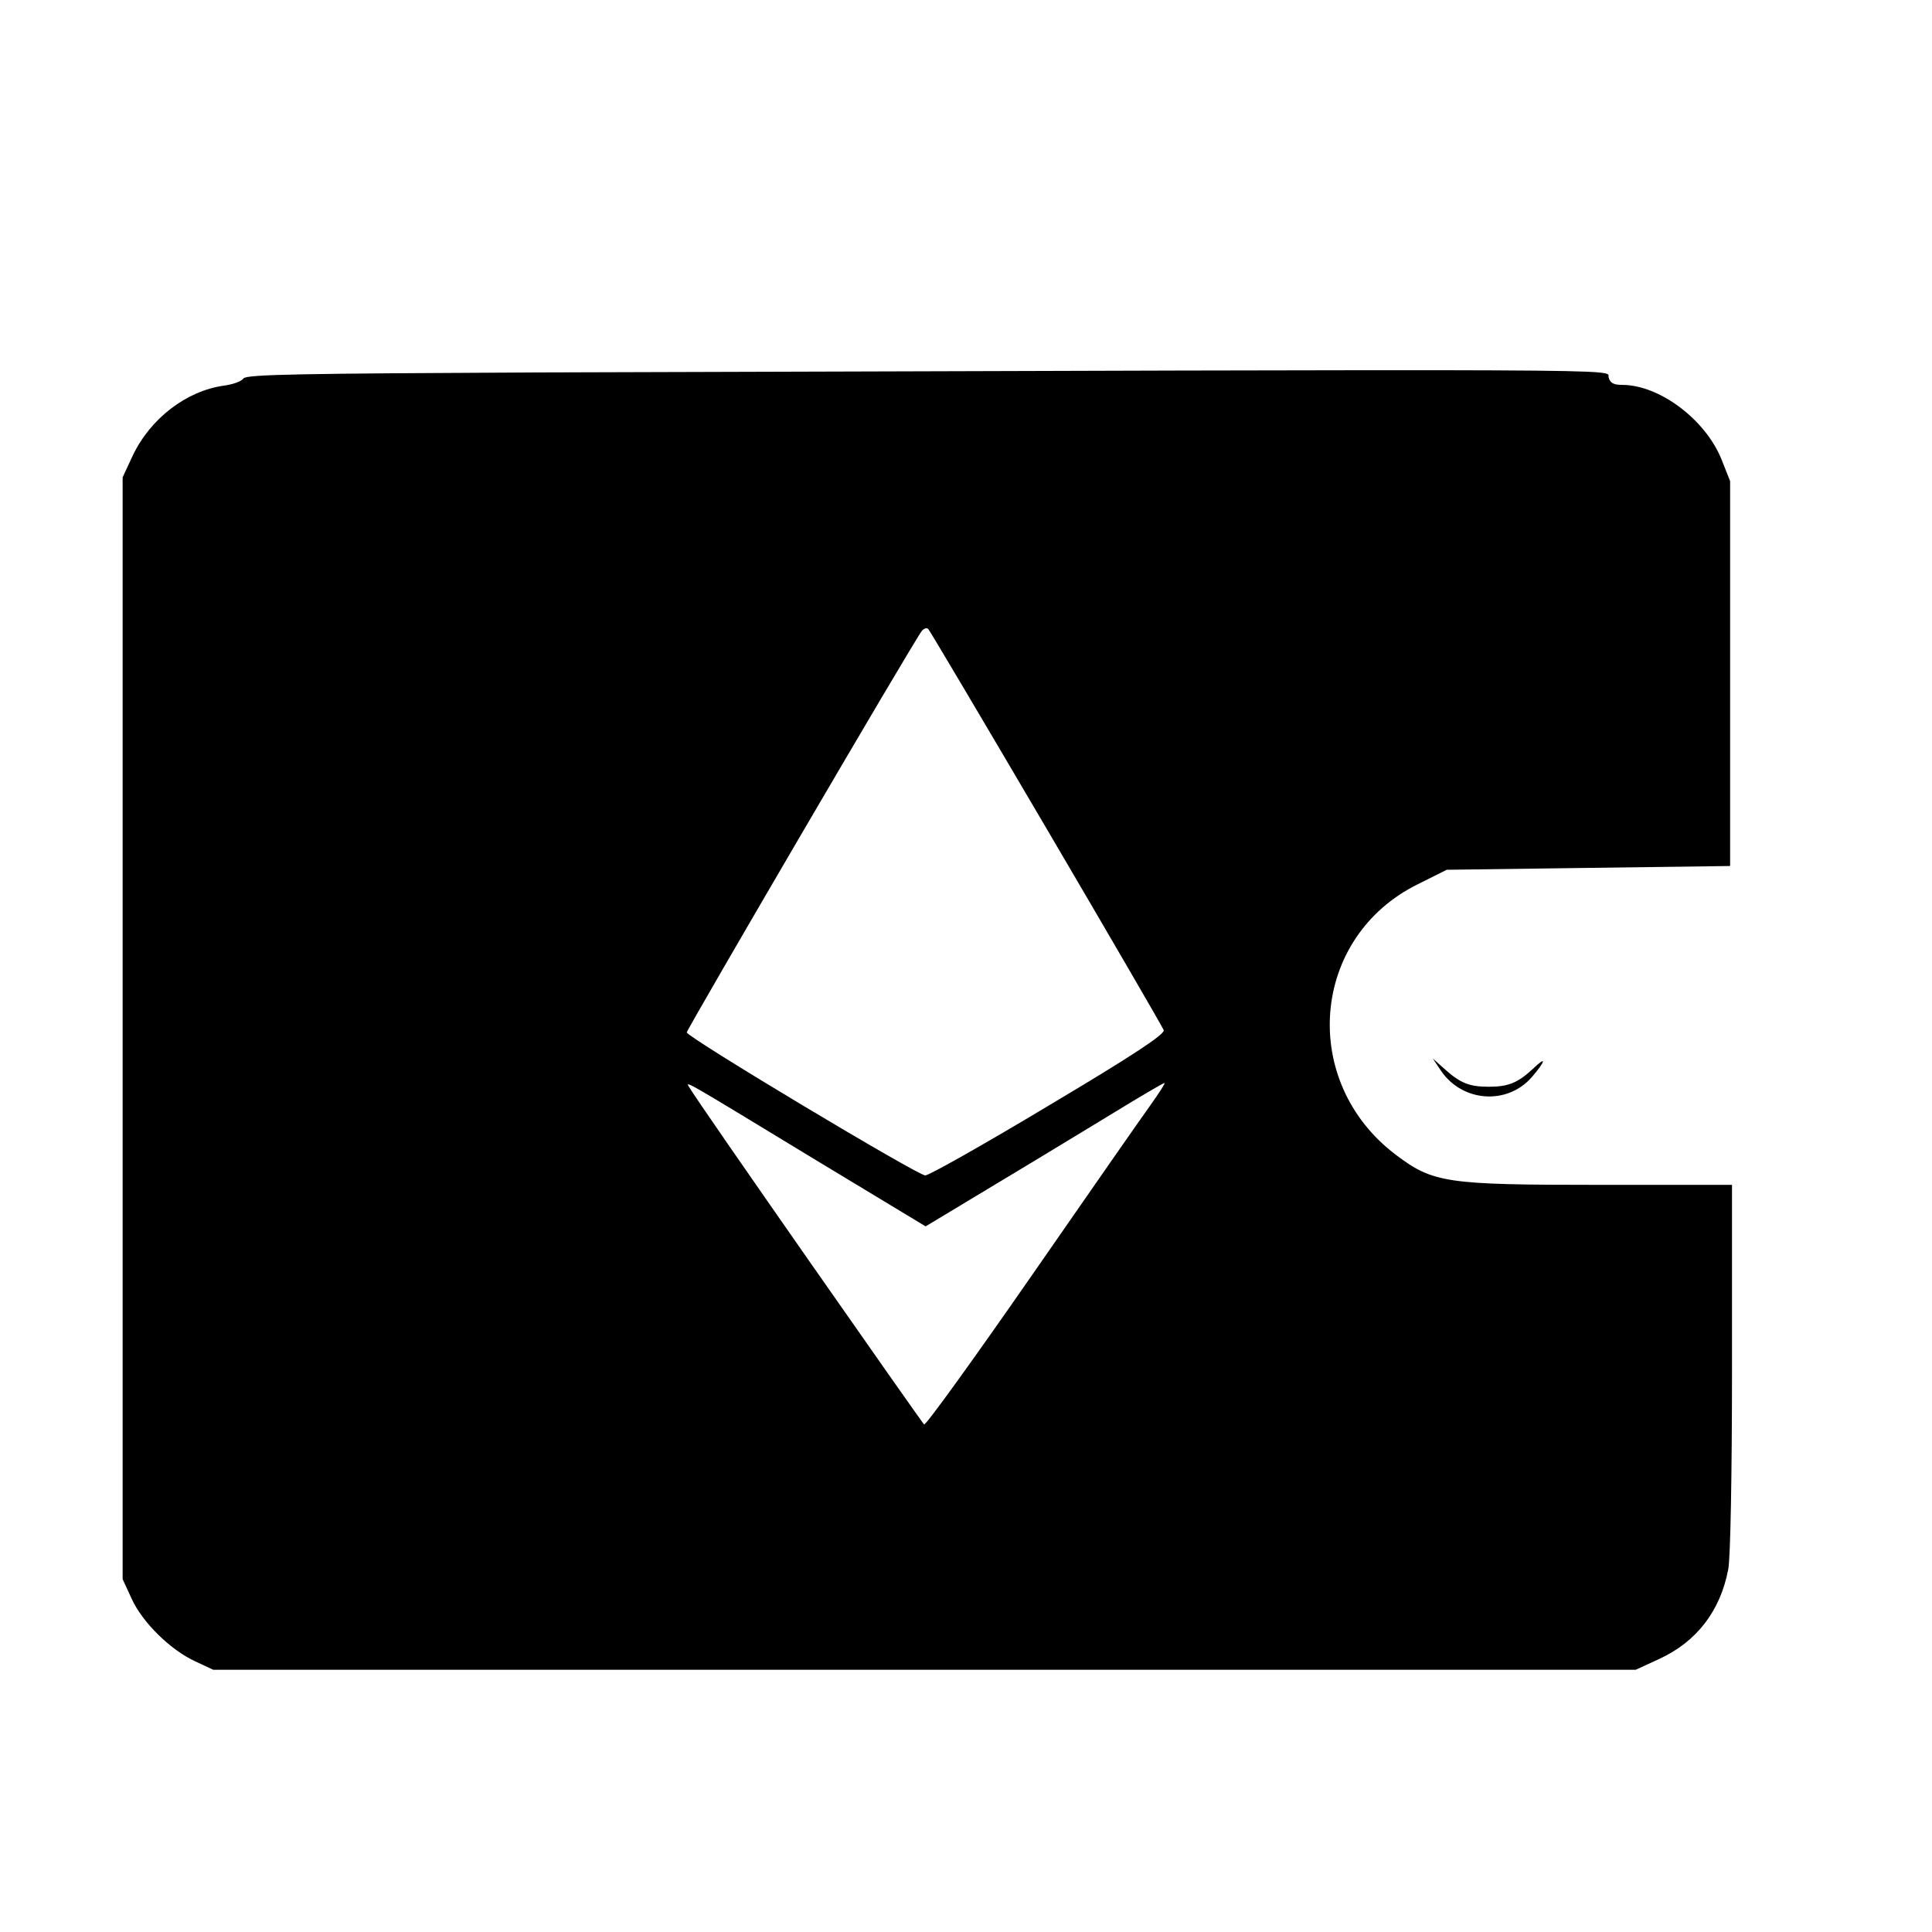 <?xml version="1.0" standalone="no"?>
<!DOCTYPE svg PUBLIC "-//W3C//DTD SVG 20010904//EN"
 "http://www.w3.org/TR/2001/REC-SVG-20010904/DTD/svg10.dtd">
<svg version="1.0" xmlns="http://www.w3.org/2000/svg"
 width="512pt" height="512pt" viewBox="0 0 512 512"
 preserveAspectRatio="xMidYMid meet">
<g transform="translate(0,512) scale(0.1,-0.1)"
fill="#000000" stroke="none">
<path d="M1425 4133 c-629 -3 -772 -5 -780 -16 -5 -8 -29 -16 -52 -19 -99 -14
-195 -87 -242 -187 l-26 -56 0 -1460 0 -1460 24 -52 c28 -62 103 -136 169
-166 l47 -22 1885 0 1885 0 63 29 c99 46 161 127 182 237 6 29 10 259 10 535
l0 484 -354 0 c-402 0 -438 5 -536 79 -258 194 -227 578 58 718 l76 38 375 5
376 5 0 510 0 510 -23 58 c-43 106 -165 197 -263 197 -23 0 -32 5 -36 20 -6
23 145 22 -2838 13z m1348 -1208 c168 -286 308 -527 311 -535 3 -11 -80 -66
-305 -200 -170 -102 -317 -185 -327 -185 -20 0 -631 366 -632 379 0 8 602
1038 623 1064 6 7 13 9 17 5 4 -4 145 -242 313 -528z m-618 -875 l298 -180
186 112 c102 61 243 147 314 190 70 43 130 78 133 78 3 0 -14 -26 -36 -57 -23
-32 -166 -237 -317 -455 -152 -219 -279 -395 -284 -393 -6 5 -600 854 -622
893 -12 19 -21 24 328 -188z"/>
<path d="M3819 2282 c57 -83 175 -91 240 -17 38 44 40 58 4 23 -41 -38 -66
-48 -118 -48 -52 0 -76 10 -119 49 l-29 26 22 -33z"/>
</g>
</svg>
